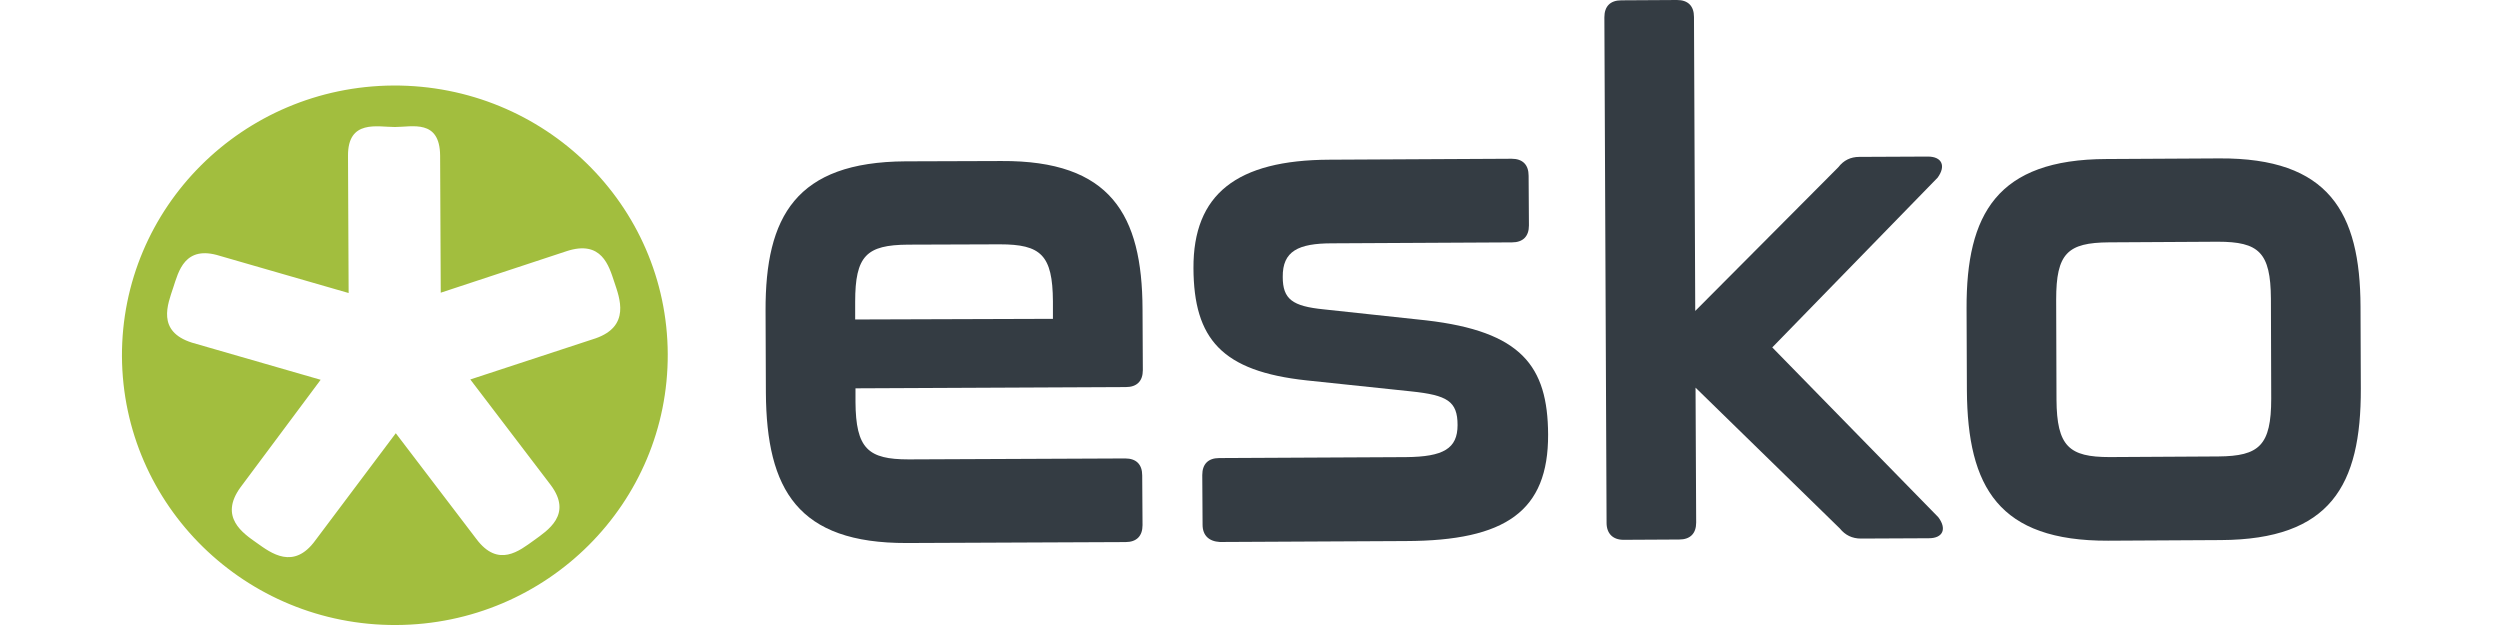 <svg width="164" height="42" viewBox="0 0 164 42" fill="none" xmlns="http://www.w3.org/2000/svg">
<path d="M50.242 25.763L50.221 20.38C50.2 14.193 52.221 10.625 59.399 10.584L65.689 10.563C72.867 10.522 74.929 14.09 74.95 20.277L74.97 24.278C74.97 25 74.579 25.392 73.857 25.392L56.12 25.474V26.361C56.14 29.434 56.944 30.136 59.605 30.136L73.815 30.074C74.537 30.074 74.929 30.465 74.929 31.187L74.95 34.446C74.95 35.168 74.558 35.56 73.836 35.56L59.481 35.622C52.345 35.642 50.283 32.136 50.242 25.763ZM69.072 20.916V19.761C69.051 16.73 68.288 16.028 65.586 16.028L59.564 16.049C56.841 16.07 56.099 16.771 56.099 19.803V20.958L69.072 20.916Z" fill="#343C43"/>
<path d="M78.889 34.421L78.869 31.162C78.869 30.441 79.26 30.049 79.982 30.049L92.233 29.987C94.688 29.966 95.616 29.43 95.616 27.883C95.616 26.316 94.935 25.924 92.584 25.676L85.716 24.954C80.147 24.356 78.312 22.232 78.291 17.591C78.27 12.745 81.117 10.497 87.222 10.476L99.163 10.414C99.885 10.414 100.277 10.806 100.277 11.528L100.298 14.787C100.298 15.508 99.906 15.9 99.184 15.9L87.387 15.962C85.159 15.962 84.128 16.478 84.148 18.169C84.148 19.633 84.788 20.087 86.83 20.293L93.553 21.015C99.802 21.737 101.535 24.006 101.556 28.502C101.576 33.534 98.771 35.473 92.233 35.493L80.024 35.555C79.302 35.514 78.889 35.122 78.889 34.421Z" fill="#343C43"/>
<path d="M105.391 34.299L105.247 1.134C105.247 0.412 105.639 0.021 106.361 0.021L110.011 0C110.733 0 111.125 0.392 111.125 1.114L111.208 20.418V20.398L120.592 10.972C120.942 10.518 121.396 10.292 121.974 10.292L126.47 10.271C127.398 10.271 127.666 10.89 127.109 11.653L116.261 22.79L127.15 33.927C127.728 34.691 127.46 35.309 126.532 35.309L122.077 35.33C121.499 35.33 121.045 35.103 120.695 34.67L111.228 25.43V25.451L111.269 34.278C111.269 35 110.878 35.392 110.156 35.392L106.505 35.412C105.804 35.412 105.391 35 105.391 34.299Z" fill="#343C43"/>
<path d="M129.028 25.612L129.007 20.229C128.986 14.041 131.008 10.453 138.185 10.432L145.589 10.391C152.766 10.35 154.829 13.918 154.85 20.105L154.87 25.488C154.891 31.861 152.87 35.388 145.692 35.429L138.288 35.47C131.131 35.491 129.069 31.985 129.028 25.612ZM145.527 29.943C148.208 29.922 148.992 29.221 148.992 26.148L148.972 19.59C148.951 16.558 148.188 15.857 145.486 15.857L138.35 15.898C135.627 15.918 134.885 16.62 134.885 19.651L134.906 26.21C134.926 29.283 135.731 29.984 138.391 29.984L145.527 29.943Z" fill="#343C43"/>
<path d="M40.298 18.5C39.948 17.448 39.473 15.716 37.163 16.479L28.913 19.201L28.872 10.209C28.852 7.796 27.037 8.332 25.902 8.332C24.768 8.332 22.809 7.816 22.829 10.229L22.87 19.222L14.435 16.788C12.104 16.046 11.713 17.819 11.362 18.871C11.011 19.944 10.248 21.738 12.599 22.48L21.035 24.914L15.776 31.968C14.352 33.927 15.941 34.979 16.848 35.618C17.776 36.278 19.261 37.413 20.684 35.453L25.964 28.42L31.244 35.35C32.688 37.289 34.09 36.113 35.018 35.453C35.926 34.793 37.576 33.762 36.132 31.823L30.852 24.893L39.081 22.192C41.371 21.387 40.649 19.552 40.298 18.5ZM43.804 23.223C43.846 32.999 35.885 40.96 25.985 41.001C16.106 41.042 8.062 33.164 8 23.388C7.959 13.612 15.92 5.671 25.799 5.61C35.72 5.568 43.763 13.447 43.804 23.223Z" fill="#A2BE3E"/>
</svg>

